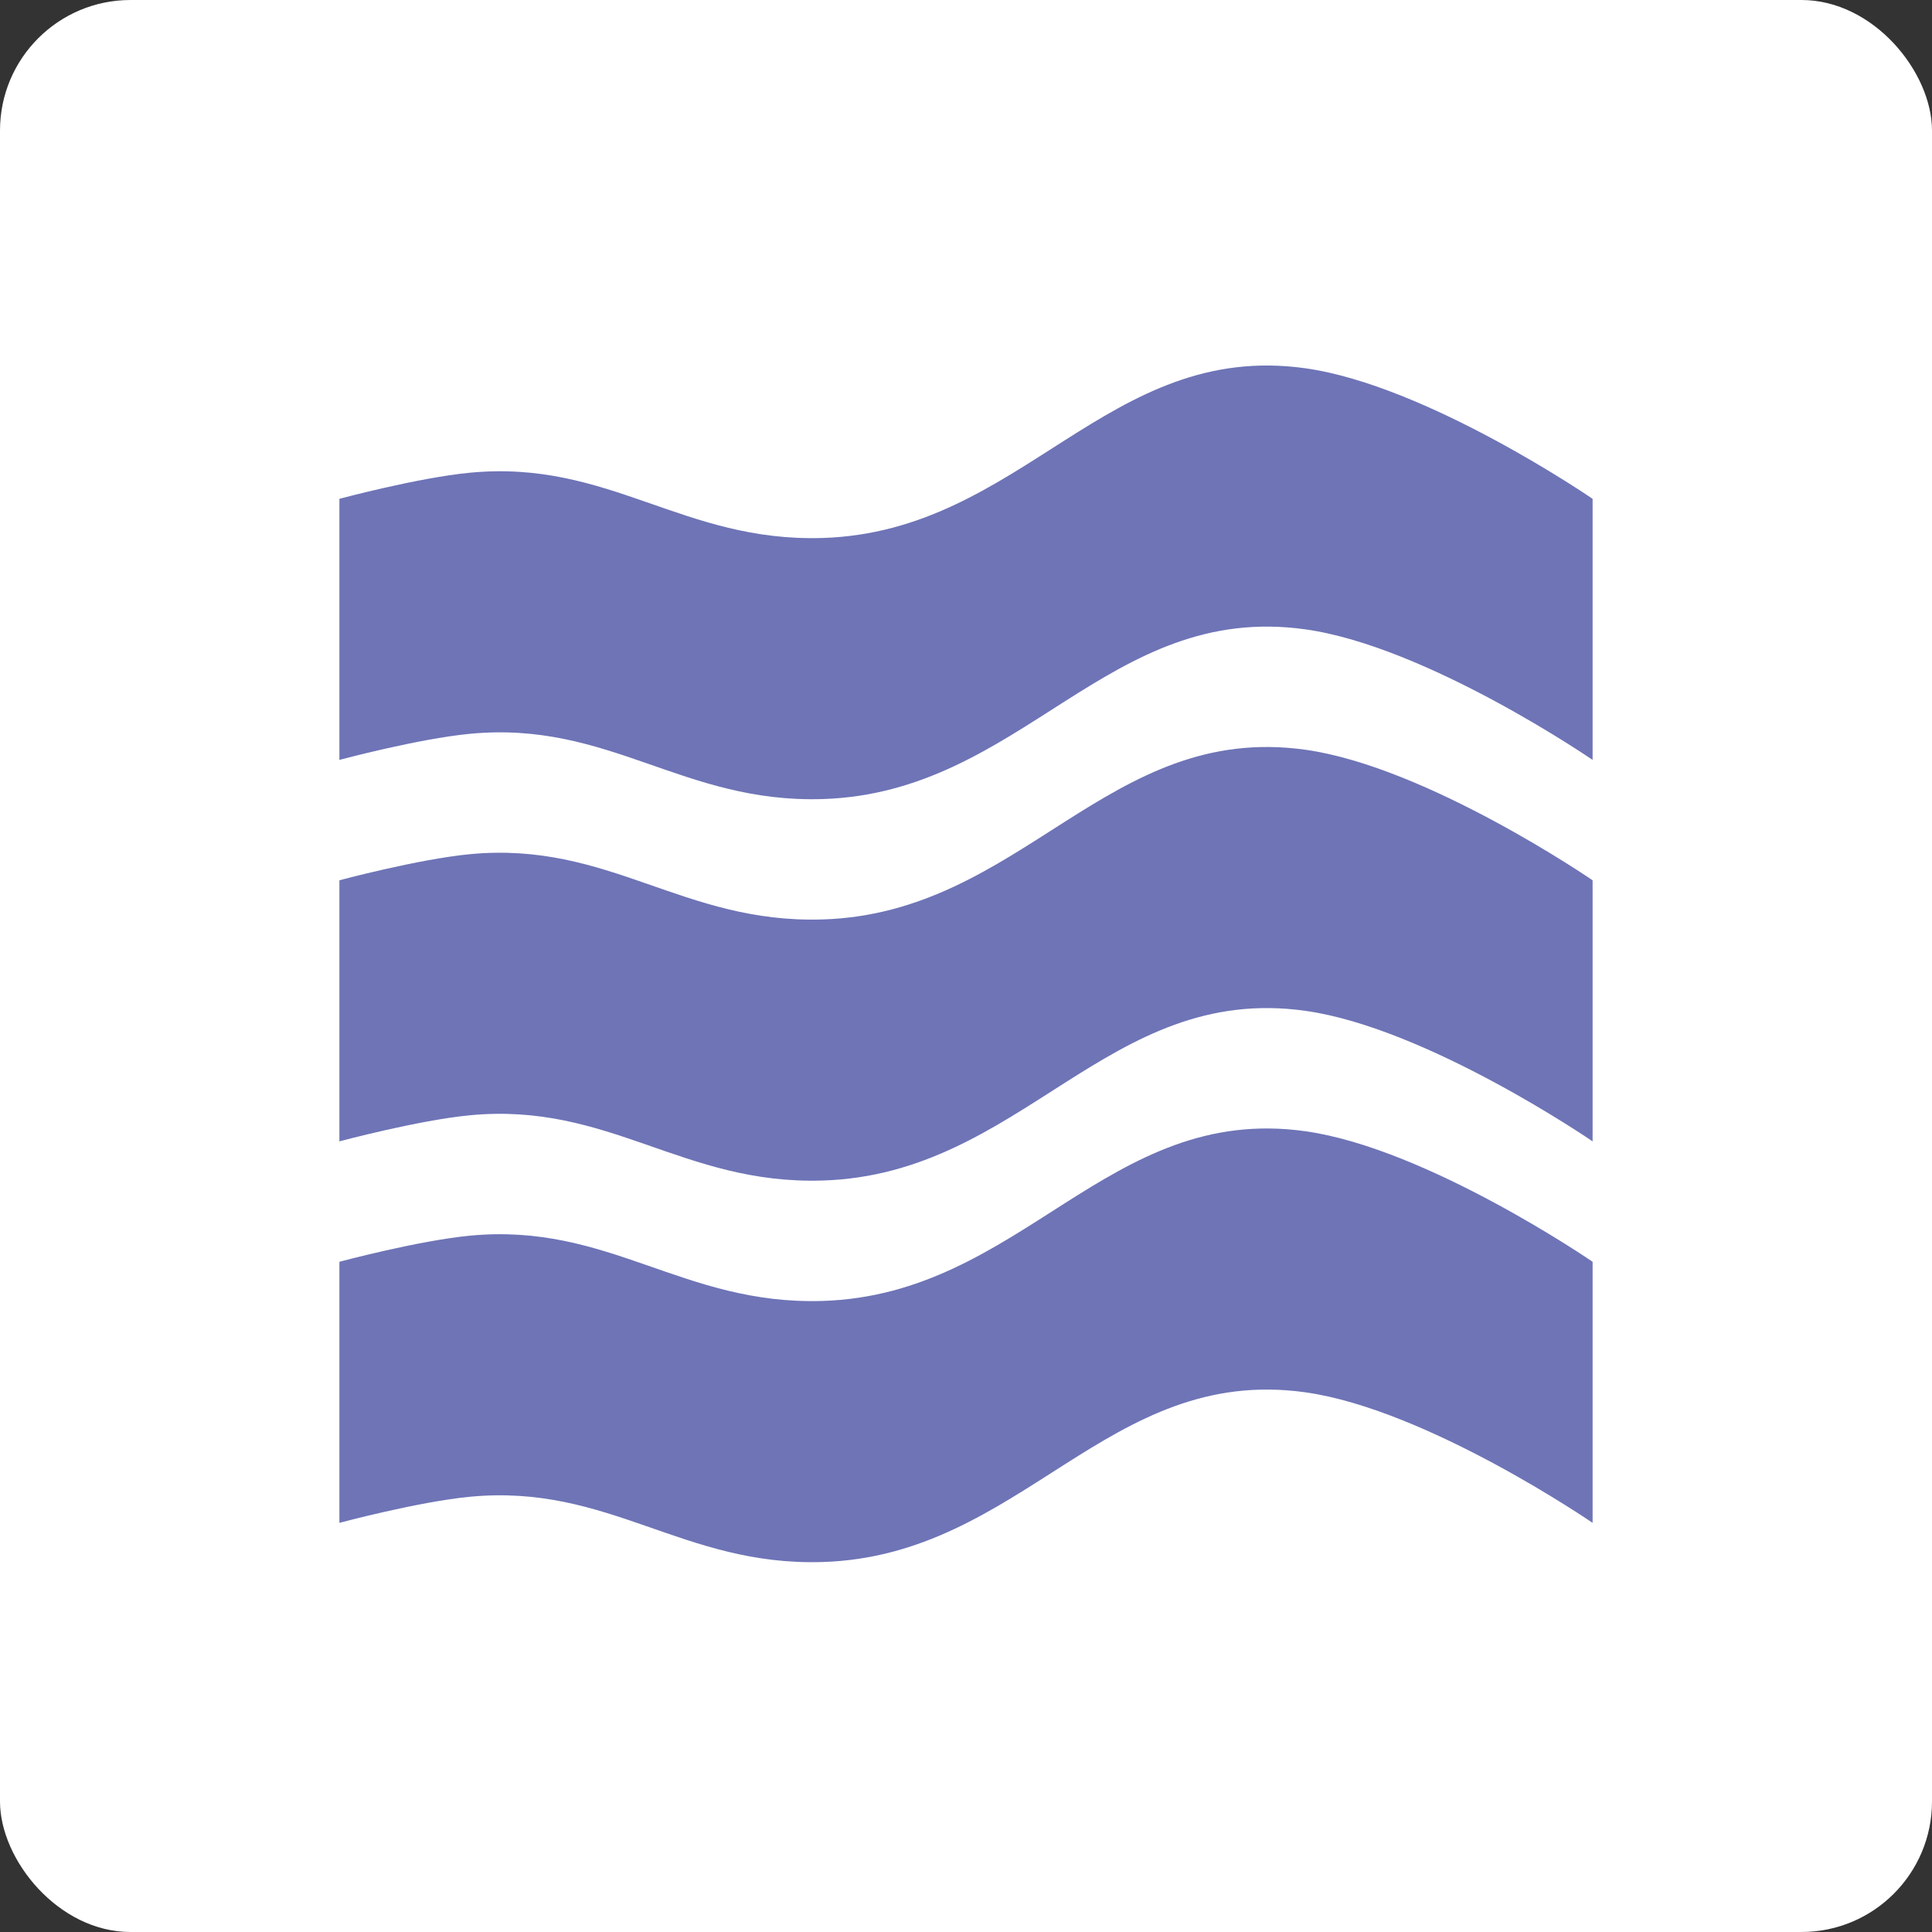 <?xml version="1.0" encoding="UTF-8"?> <svg xmlns="http://www.w3.org/2000/svg" width="74" height="74" viewBox="0 0 74 74" fill="none"><rect x="0" y="0" width="74" height="74" fill="#333333" stroke="none"/><rect width="74" height="74" rx="5" fill="white"></rect><path d="M61 48.329C61 48.329 54.673 43.986 50 43.329C42.417 42.264 39.154 49.596 31.5 49.829C26.141 49.992 23.337 46.82 18 47.329C16.018 47.519 13 48.329 13 48.329V58.329C13 58.329 16.018 57.519 18 57.329C23.337 56.82 26.141 59.992 31.5 59.829C39.154 59.596 42.417 52.264 50 53.329C54.673 53.986 61 58.329 61 58.329V48.329Z" fill="#6E74B6"></path><path d="M61 33.717C61 33.717 54.673 29.374 50 28.717C42.417 27.652 39.154 34.985 31.5 35.217C26.141 35.38 23.337 32.208 18 32.717C16.018 32.907 13 33.717 13 33.717V43.717C13 43.717 16.018 42.907 18 42.717C23.337 42.208 26.141 45.38 31.5 45.217C39.154 44.985 42.417 37.652 50 38.717C54.673 39.374 61 43.717 61 43.717V33.717Z" fill="#6E74B6"></path><path d="M61 19.106C61 19.106 54.673 14.762 50 14.106C42.417 13.04 39.154 20.373 31.5 20.606C26.141 20.769 23.337 17.596 18 18.106C16.018 18.295 13 19.106 13 19.106V29.106C13 29.106 16.018 28.295 18 28.106C23.337 27.596 26.141 30.769 31.5 30.606C39.154 30.373 42.417 23.041 50 24.106C54.673 24.762 61 29.106 61 29.106V19.106Z" fill="#6E74B6"></path></svg> 